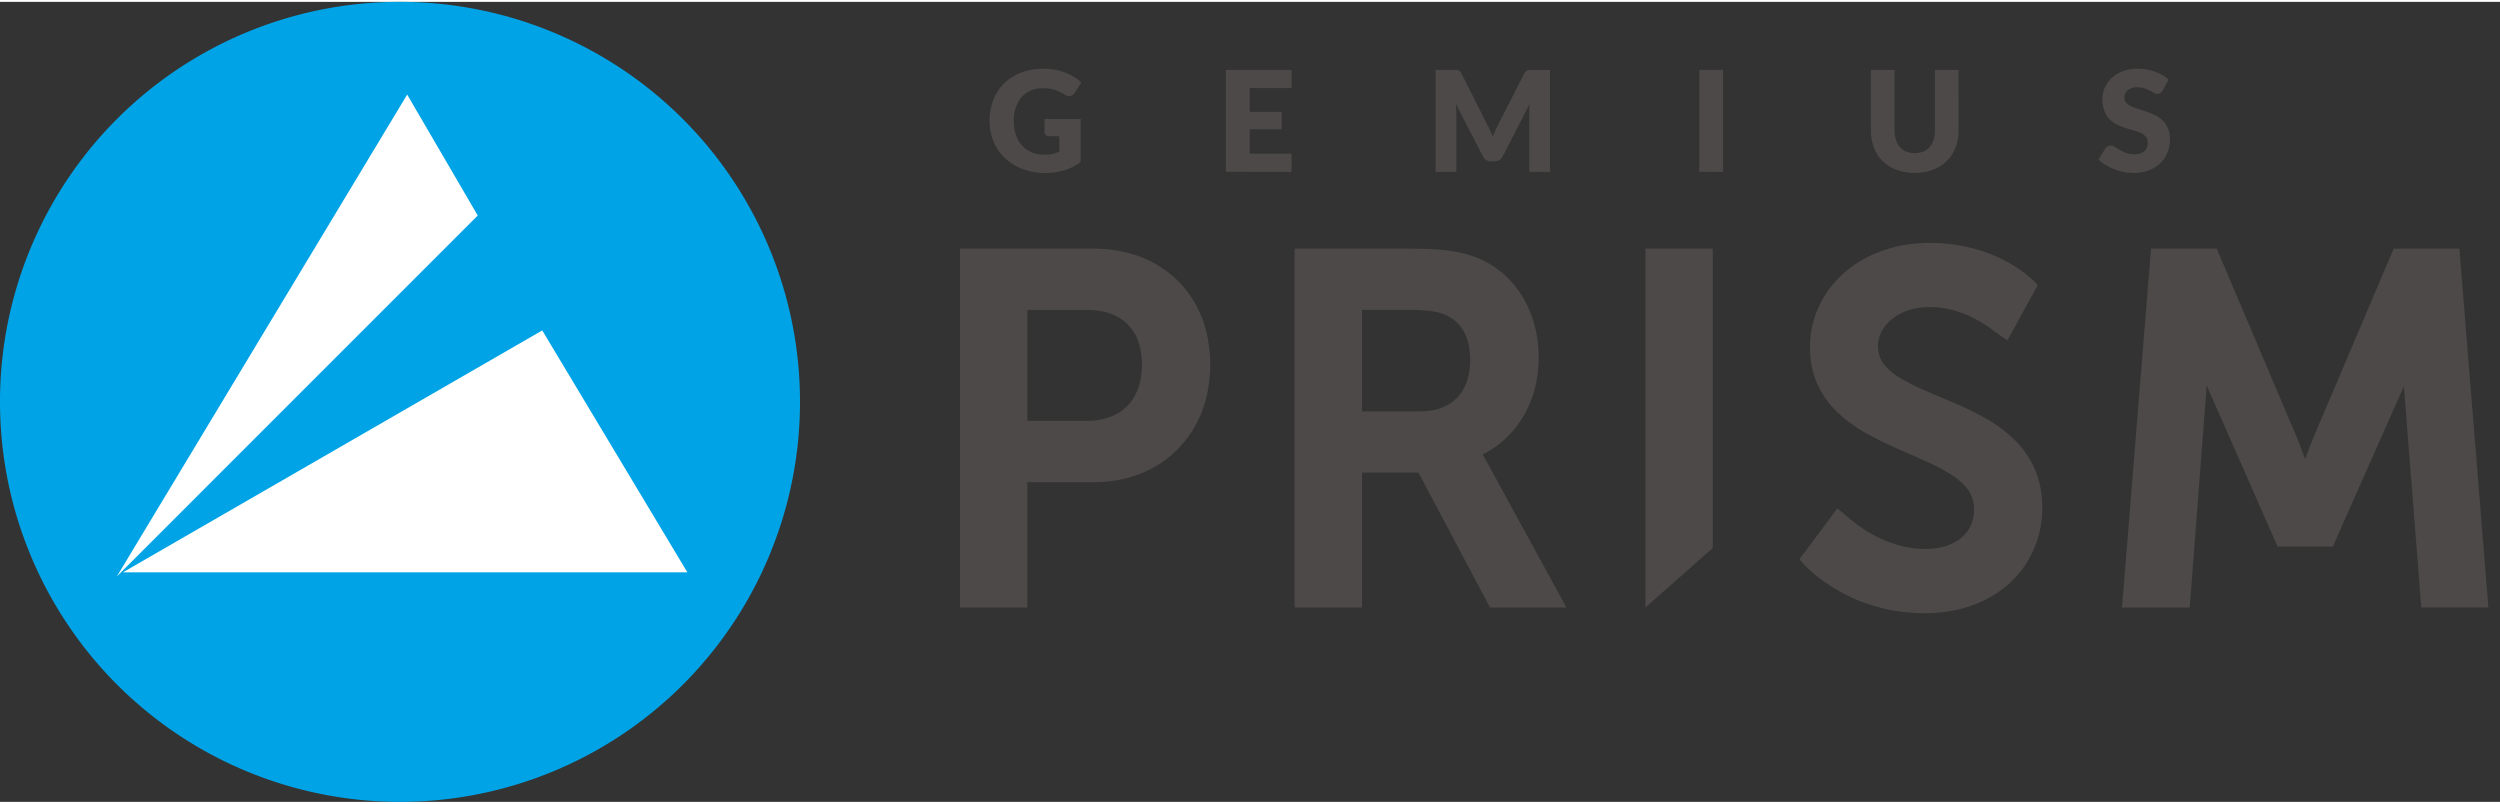 <svg xmlns="http://www.w3.org/2000/svg" id="Prism-logo" width="124.419" height="40.0" viewBox="0.0 0.0 125.0 40.0">
  <rect x="0.0" y="0.0" width="125.0" height="40.0" fill="#333333" stroke="none"/>
  <path id="Name" d="M48.233,18.516h-.007a10.114,10.114,0,0,1-1.084-.066,7.623,7.623,0,0,1-1-.18c-.316-.08-.613-.168-.882-.264a7.685,7.685,0,0,1-.779-.323c-.238-.118-.458-.235-.653-.347-.218-.127-.4-.244-.562-.36s-.307-.223-.426-.316-.236-.194-.328-.281l-.176-.167-.006,0a4.442,4.442,0,0,1-.361-.4l.146-.189.1-.134,1.345-1.8.311-.422.589.5.038.033.006,0c.056.051.132.113.22.181s.182.14.318.236h0l0,0a6.6,6.6,0,0,0,.85.5,5.042,5.042,0,0,0,.517.225c.181.069.379.133.586.191a4.621,4.621,0,0,0,.617.125,5.346,5.346,0,0,0,.664.046,3.817,3.817,0,0,0,.509-.037,3.209,3.209,0,0,0,.472-.1A2.613,2.613,0,0,0,49.674,15a2.434,2.434,0,0,0,.358-.227,1.817,1.817,0,0,0,.277-.275,1.669,1.669,0,0,0,.212-.334l0-.008a1.584,1.584,0,0,0,.132-.379,2.311,2.311,0,0,0,.051-.461V13.31a1.832,1.832,0,0,0-.072-.491,1.519,1.519,0,0,0-.194-.414,2.484,2.484,0,0,0-.338-.4,3.268,3.268,0,0,0-.452-.36c-.2-.132-.4-.25-.585-.351-.225-.122-.448-.232-.663-.328l-.737-.332-.148-.065c-.191-.084-.4-.173-.614-.267-.265-.117-.521-.236-.781-.363-.277-.136-.536-.271-.77-.4a7.58,7.58,0,0,1-.743-.469,6.817,6.817,0,0,1-.663-.535,4.491,4.491,0,0,1-.591-.653,4.677,4.677,0,0,1-.454-.752,4.037,4.037,0,0,1-.3-.9,5.087,5.087,0,0,1,.014-2.075,4.719,4.719,0,0,1,.338-.991l0,0a4.793,4.793,0,0,1,.531-.887,5.3,5.3,0,0,1,.721-.777,5.615,5.615,0,0,1,.879-.631A6.212,6.212,0,0,1,46.1.4,6.563,6.563,0,0,1,47.24.1,7.692,7.692,0,0,1,48.468,0c.326,0,.645.018.949.049a7.655,7.655,0,0,1,.869.138c.292.067.541.134.76.2a6.43,6.43,0,0,1,.671.251c.23.1.415.188.565.267s.31.17.474.274c.128.083.25.165.363.246s.214.161.285.223l.133.116.007.006a3,3,0,0,1,.345.344l-.118.212-.063.112L52.628,4.41l-.258.469-.68-.478,0,0c-.042-.037-.1-.081-.179-.14s-.182-.123-.278-.186a6.217,6.217,0,0,0-.727-.4c-.12-.057-.264-.117-.442-.181-.162-.058-.328-.109-.494-.15l-.005,0a3.962,3.962,0,0,0-.521-.1,5.137,5.137,0,0,0-.567-.038h-.006a3.707,3.707,0,0,0-.74.078,2.881,2.881,0,0,0-.634.211,2.676,2.676,0,0,0-.516.329,1.967,1.967,0,0,0-.373.4,1.665,1.665,0,0,0-.229.454,1.734,1.734,0,0,0-.077.5,1.6,1.6,0,0,0,.068.455,1.376,1.376,0,0,0,.189.382,2.454,2.454,0,0,0,.336.367,2.994,2.994,0,0,0,.452.335l.005,0c.174.109.37.22.583.329s.425.209.662.31c.218.1.5.215.74.319L49.7,8c.279.118.545.238.792.358s.505.256.766.4a7.073,7.073,0,0,1,1.411,1.029,4.507,4.507,0,0,1,.59.677,5.014,5.014,0,0,1,.454.785,4.438,4.438,0,0,1,.3.941,5.664,5.664,0,0,1,.1,1.047,5.357,5.357,0,0,1-.1,1.054,5.033,5.033,0,0,1-.309.991,4.964,4.964,0,0,1-.5.906,5.157,5.157,0,0,1-.679.782,5.1,5.1,0,0,1-.855.649,6.006,6.006,0,0,1-1,.482,6.288,6.288,0,0,1-1.155.308A7.944,7.944,0,0,1,48.233,18.516ZM20.1,18.231H16.727V.286h5.681c.33,0,.586.006.8.013.284.008.513.019.7.033h.006c.2.017.382.037.563.061s.344.051.483.081.276.065.416.105.264.083.372.124a4.732,4.732,0,0,1,.908.457,4.447,4.447,0,0,1,.781.64,4.883,4.883,0,0,1,.633.8,5.31,5.31,0,0,1,.468.936A5.532,5.532,0,0,1,28.834,4.6a7.218,7.218,0,0,1,.1,1.153,6.709,6.709,0,0,1-.105,1.141,5.5,5.5,0,0,1-.311,1.064,5.294,5.294,0,0,1-.5.95,4.954,4.954,0,0,1-.674.813,4.64,4.64,0,0,1-.838.649c-.121.073-.249.142-.381.206.055.09.12.2.194.332l.006.01,4,7.313H26.5l-3.578-6.746H20.1V18.23Zm0-14.882V8.424h2.906a3.4,3.4,0,0,0,.753-.085,2.319,2.319,0,0,0,.606-.229,2.018,2.018,0,0,0,.833-.852,2.453,2.453,0,0,0,.229-.631,3.562,3.562,0,0,0,.082-.777,3.759,3.759,0,0,0-.076-.762,2.35,2.35,0,0,0-.214-.6,1.9,1.9,0,0,0-.791-.813,1.867,1.867,0,0,0-.188-.088c-.052-.021-.132-.052-.221-.078L24,3.5c-.1-.027-.185-.046-.269-.061-.1-.019-.225-.036-.365-.05s-.277-.024-.465-.032c-.161-.006-.352-.009-.568-.009ZM61.484,18.231H58.1l.043-.539L59.552.286h3.287l.129.306L66.856,9.76l.005.009.029.074.009.026c.087.217.177.442.259.668l.1.276.1-.276c.09-.251.179-.475.266-.691l.008-.021.022-.054.005-.011L71.684.286H74.97l1.406,17.405.043.538H73.064l-.037-.462-.834-10.6-.034.081-3.384,7.636-.132.3H65.88l-.132-.3-3.36-7.632,0-.014-.051-.126-.815,10.656-.034.463Zm-27.214,0V.286h3.371V15.254l-3.37,2.975Zm-30.9,0H0V.286H6.69A7.369,7.369,0,0,1,7.9.391a6.054,6.054,0,0,1,1.111.3,5.577,5.577,0,0,1,.995.5,5.161,5.161,0,0,1,1.562,1.531,5.711,5.711,0,0,1,.522.994A5.958,5.958,0,0,1,12.4,4.85a7.207,7.207,0,0,1,.112,1.238A7.3,7.3,0,0,1,12.4,7.333a5.988,5.988,0,0,1-.318,1.137,5.842,5.842,0,0,1-.522,1.008,5.351,5.351,0,0,1-.7.857,5.258,5.258,0,0,1-.858.7,5.575,5.575,0,0,1-1,.511,5.785,5.785,0,0,1-1.113.314,6.937,6.937,0,0,1-1.207.108l-3.318,0v6.263Zm0-14.881V8.9H6.305a3.721,3.721,0,0,0,.841-.091,2.786,2.786,0,0,0,.681-.251,2.326,2.326,0,0,0,.535-.4,2.24,2.24,0,0,0,.39-.537,2.737,2.737,0,0,0,.254-.687,4.011,4.011,0,0,0,0-1.686,2.736,2.736,0,0,0-.246-.669,2.32,2.32,0,0,0-.393-.523,2.222,2.222,0,0,0-.525-.377,2.709,2.709,0,0,0-.682-.248A3.862,3.862,0,0,0,6.33,3.35Z" transform="translate(48 12.052)" fill="#4c4948" />
  <path id="Company" d="M56.71,5.162a2.885,2.885,0,0,1-.478-.14,2.8,2.8,0,0,1-.434-.211,1.908,1.908,0,0,1-.355-.274l.35-.553a.355.355,0,0,1,.112-.1.282.282,0,0,1,.148-.04.4.4,0,0,1,.212.067c.072.045.152.093.242.147a1.9,1.9,0,0,0,.309.147,1.149,1.149,0,0,0,.413.068.785.785,0,0,0,.5-.143.538.538,0,0,0,.178-.449.423.423,0,0,0-.1-.29.736.736,0,0,0-.256-.185,2.326,2.326,0,0,0-.363-.13c-.137-.037-.275-.079-.418-.125a3.068,3.068,0,0,1-.416-.168A1.315,1.315,0,0,1,56,2.521a1.241,1.241,0,0,1-.258-.406,1.624,1.624,0,0,1-.1-.6,1.431,1.431,0,0,1,.116-.56A1.452,1.452,0,0,1,56.1.468a1.671,1.671,0,0,1,.55-.341A2.021,2.021,0,0,1,57.39,0a2.814,2.814,0,0,1,.456.035,2.435,2.435,0,0,1,.422.109,2.286,2.286,0,0,1,.374.172,1.664,1.664,0,0,1,.309.226l-.294.549a.387.387,0,0,1-.11.126.246.246,0,0,1-.149.042.365.365,0,0,1-.174-.051c-.061-.034-.131-.071-.21-.112a1.692,1.692,0,0,0-.268-.114A1.053,1.053,0,0,0,57.4.93a.743.743,0,0,0-.495.141.489.489,0,0,0-.163.384.352.352,0,0,0,.1.256.84.84,0,0,0,.257.176,2.706,2.706,0,0,0,.364.133c.137.041.275.087.419.138a3.754,3.754,0,0,1,.418.176,1.374,1.374,0,0,1,.363.259,1.182,1.182,0,0,1,.257.383,1.354,1.354,0,0,1,.1.545,1.789,1.789,0,0,1-.122.661,1.551,1.551,0,0,1-.355.536,1.64,1.64,0,0,1-.574.361,2.134,2.134,0,0,1-.776.132A2.568,2.568,0,0,1,56.71,5.162Zm-11.37-.11a1.963,1.963,0,0,1-.689-.441,1.905,1.905,0,0,1-.434-.675,2.37,2.37,0,0,1-.151-.86V.055h1.184V3.072a1.555,1.555,0,0,0,.068.481,1.042,1.042,0,0,0,.2.361.864.864,0,0,0,.317.227,1.184,1.184,0,0,0,.851,0A.852.852,0,0,0,47,3.916a.993.993,0,0,0,.2-.359,1.577,1.577,0,0,0,.068-.481V.055h1.183V3.076a2.333,2.333,0,0,1-.152.86,1.922,1.922,0,0,1-.436.675,1.964,1.964,0,0,1-.689.441,2.724,2.724,0,0,1-1.831,0Zm-43.69-.04a2.657,2.657,0,0,1-.885-.547A2.4,2.4,0,0,1,.2,3.641,2.665,2.665,0,0,1,0,2.6,2.822,2.822,0,0,1,.189,1.555,2.362,2.362,0,0,1,.73.731,2.471,2.471,0,0,1,1.581.192,3.077,3.077,0,0,1,2.695,0a3.235,3.235,0,0,1,.6.052A2.954,2.954,0,0,1,3.81.2a2.28,2.28,0,0,1,.432.217,2.256,2.256,0,0,1,.35.274l-.343.521a.327.327,0,0,1-.208.15A.369.369,0,0,1,3.766,1.3c-.093-.057-.181-.105-.264-.146a1.47,1.47,0,0,0-.254-.1A1.851,1.851,0,0,0,2.975.993,2.892,2.892,0,0,0,2.653.976a1.487,1.487,0,0,0-.6.116,1.3,1.3,0,0,0-.452.332,1.492,1.492,0,0,0-.29.512,2.077,2.077,0,0,0-.1.668,2.141,2.141,0,0,0,.112.72,1.489,1.489,0,0,0,.317.532,1.356,1.356,0,0,0,.49.331,1.7,1.7,0,0,0,.632.114,1.655,1.655,0,0,0,.387-.042,2.235,2.235,0,0,0,.337-.112V3.373h-.5a.24.24,0,0,1-.175-.059.2.2,0,0,1-.063-.149V2.512H4.557V4.665a2.673,2.673,0,0,1-.833.417,3.291,3.291,0,0,1-.927.13A3.169,3.169,0,0,1,1.651,5.013Zm33.835.142V.055h1.19v5.1Zm-8.5,0V2.222c0-.142.006-.3.021-.462L25.657,4.381a.435.435,0,0,1-.169.185.469.469,0,0,1-.244.063h-.161a.463.463,0,0,1-.242-.063.439.439,0,0,1-.171-.185L23.312,1.756c.01.082.016.163.022.243s.006.155.006.223V5.155H22.3V.055h.9c.052,0,.1,0,.136,0a.319.319,0,0,1,.1.021.208.208,0,0,1,.083.053.406.406,0,0,1,.071.1L24.9,2.824c.046.089.092.181.135.275s.085.194.124.294c.039-.1.081-.2.124-.3s.089-.192.138-.279L26.735.237a.458.458,0,0,1,.072-.1A.218.218,0,0,1,26.889.08a.336.336,0,0,1,.1-.021c.04,0,.083,0,.134,0h.9v5.1Zm-15.169,0V.055H15.1V.966H13.009V2.155h1.6V3.03h-1.6V4.245H15.1v.91Z" transform="translate(49.478 3.344)" fill="#4c4948" />
  <g id="Prism">
    <g id="Icon">
      <path id="Shape" d="M20,0A20,20,0,1,1,0,20,19.981,19.981,0,0,1,20,0Z" fill="#00a4e6" />
      <path id="Shape-2" data-name="Shape" d="M18.041,6.047,14.513,0,0,24.088,18.041,6.047Z" transform="translate(5.846 4.636)" fill="#fff" />
      <path id="Shape-3" data-name="Shape" d="M20.964,0,0,12.094H28.22Z" transform="translate(6.148 16.428)" fill="#fff" />
    </g>
  </g>
</svg>
